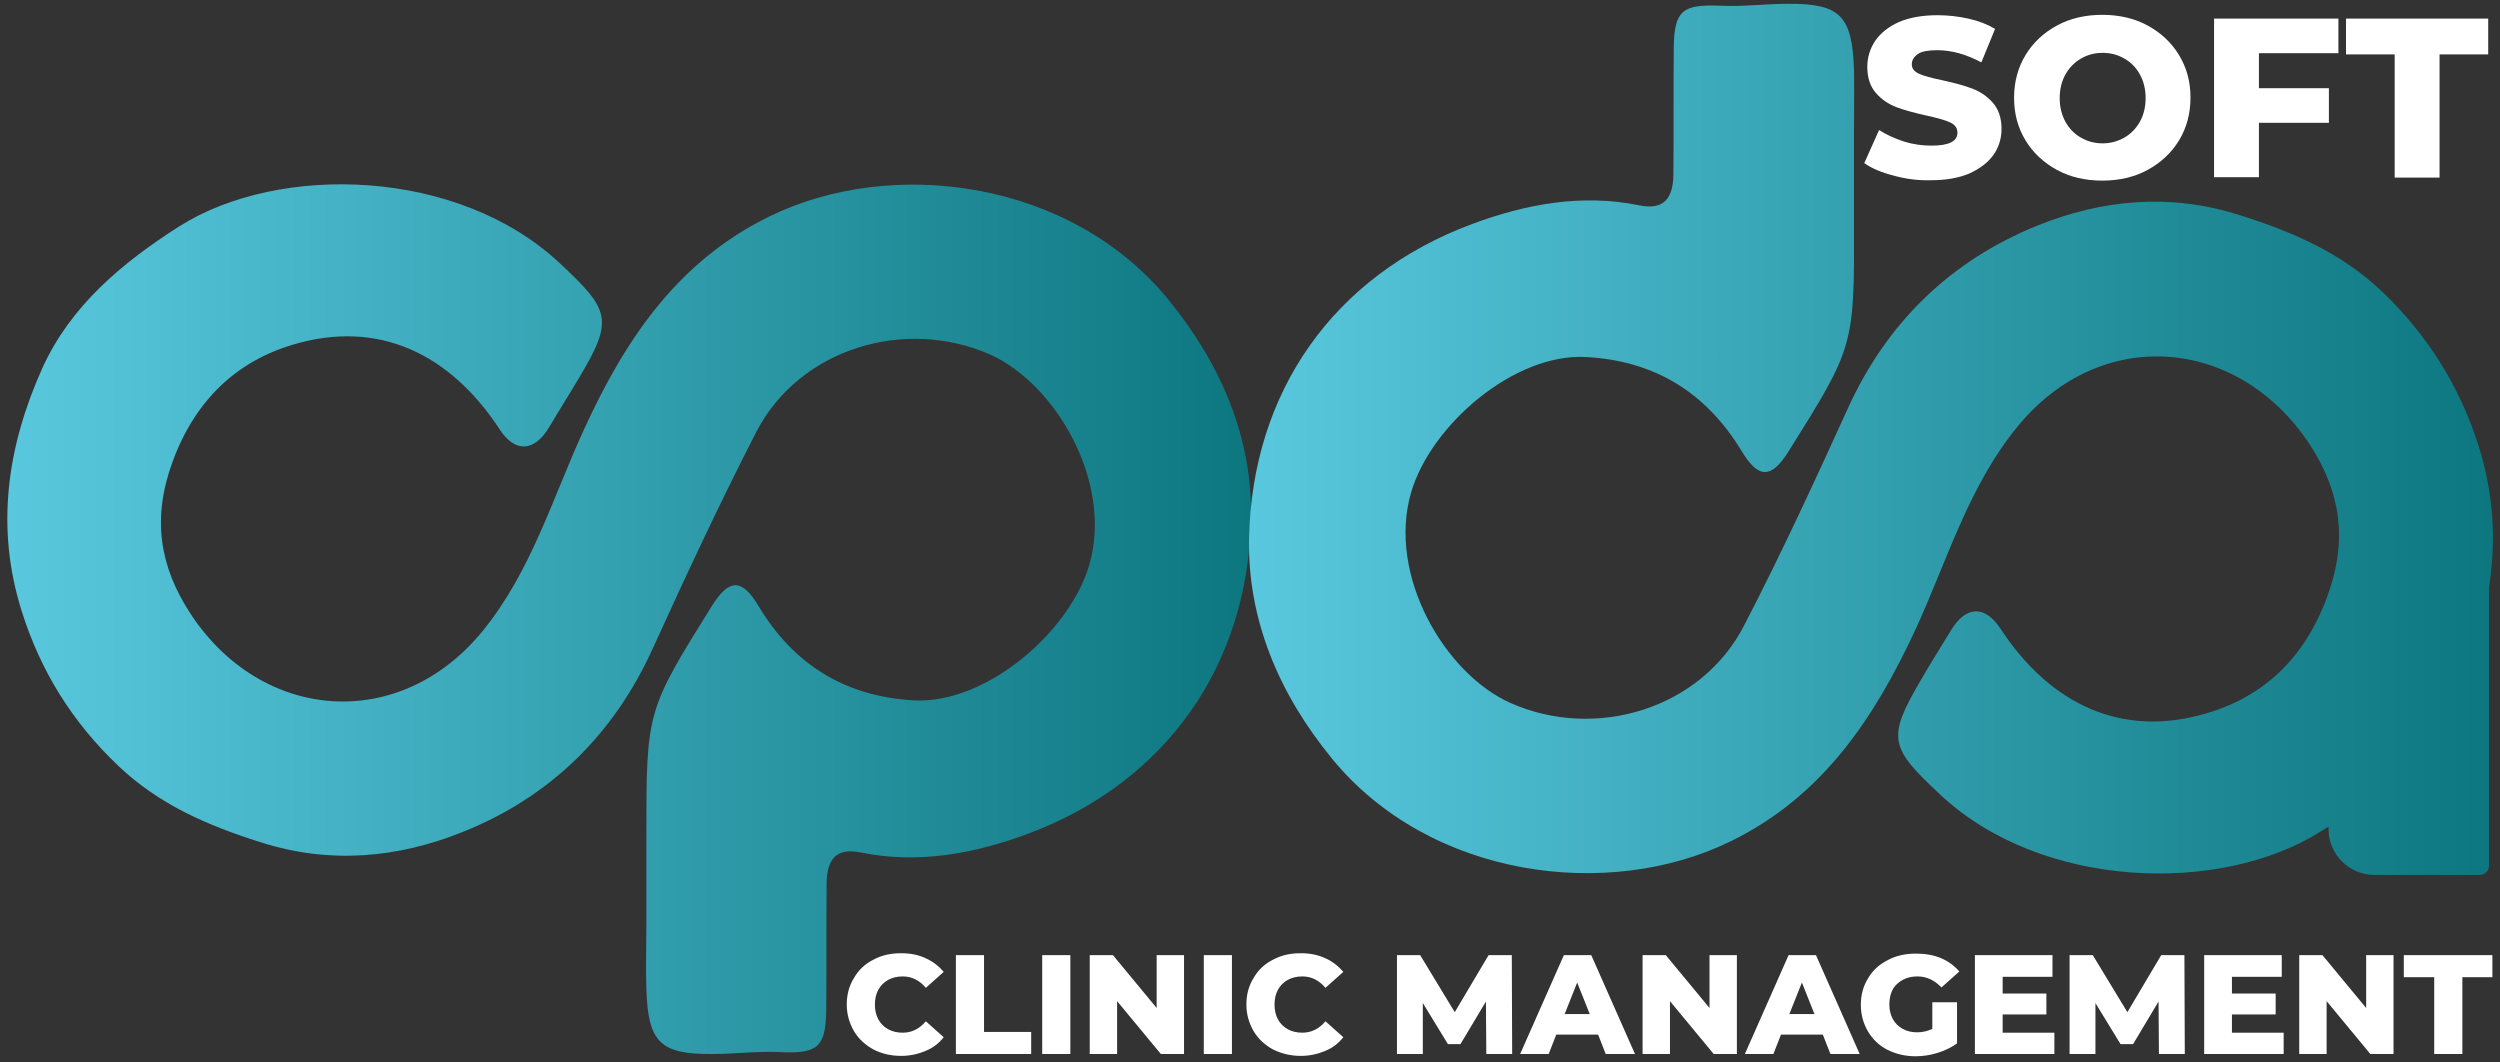 <?xml version="1.0" encoding="UTF-8"?>
<!-- Generator: Adobe Illustrator 27.5.0, SVG Export Plug-In . SVG Version: 6.00 Build 0)  -->
<svg xmlns="http://www.w3.org/2000/svg" xmlns:xlink="http://www.w3.org/1999/xlink" version="1.1" id="katman_1" x="0px" y="0px" viewBox="0 0 657.5 279.3" style="enable-background:new 0 0 657.5 279.3;" xml:space="preserve">
<rect x="0" y="0" width="657.5" height="279.3" fill="#333333" stroke="none"/>
<style type="text/css">
	.st0{fill:none;}
	.st1{fill:url(#SVGID_1_);}
	.st2{fill:url(#SVGID_00000057124863897992084240000007029530725572647085_);}
	.st3{fill:#FFFFFF;}
</style>
<polyline class="st0" points="985.7,564.7 990.5,681 1052.9,681 "></polyline>
<g>
	<g>
		<linearGradient id="SVGID_1_" gradientUnits="userSpaceOnUse" x1="1.905" y1="162.666" x2="329.019" y2="162.666">
			<stop offset="0" style="stop-color:#59C8DE"></stop>
			<stop offset="1" style="stop-color:#0D7780"></stop>
		</linearGradient>
		<path class="st1" d="M170,227.3c0-2.4,0-4.9,0-7.3c0-33,0-33,17.2-60.6c4.5-7.2,7.9-7.4,12.3,0c9.3,15.5,22.9,23.8,40.9,24.8    c18.9,1,41-18,46.1-35.7c6.3-21.8-9-47.7-26.2-55.3c-22.3-9.8-50-1.6-61.4,20.4c-9.6,18.7-18.5,37.8-27.2,56.9    c-10.3,22.8-27.2,39.2-50,48.3c-16.9,6.8-34.8,8.6-53.2,2.7c-13.9-4.4-26.7-9.9-37.4-20.1c-12-11.4-20.4-24.8-25.4-40.7    c-7-22.2-3.7-43.5,5.4-63.8c7.4-16.4,21-27.8,36.1-37.4c26.3-16.6,73.3-15.3,100,9.7c13.3,12.4,14.2,14.9,5.2,30    c-2.6,4.4-5.4,8.8-8,13.2c-3.9,6.5-9,6.7-13,0.5c-13.1-20-32-28.9-54.2-22.3c-15,4.4-25.9,14.7-31.8,30.8c-5.5,15-3.4,27.6,4.7,40    c18.6,28.4,54.9,31.4,76.8,4.6c12.9-15.8,18.5-35.3,26.8-53.3c10.8-23.5,24.5-43.9,48.5-55.7c32.3-15.9,79.3-9.7,105,21.7    c14,17.1,22.3,36.6,21.8,57.9c-0.8,38.3-22.2,69.1-58.7,82.7c-14,5.2-28.8,8-43.9,4.9c-6.8-1.4-8.9,2.2-9,8    c-0.1,11.1,0,22.2-0.1,33.4c-0.1,9.8-2.3,11.6-12.1,11.1c-5.9-0.3-11.9,0.5-17.9,0.5c-13.7,0.1-16.9-3.1-17.3-17.2    c-0.2-5.4,0-10.9,0-16.3C170,238.1,170,232.7,170,227.3z"></path>
	</g>
	
		<linearGradient id="SVGID_00000033359760989585232590000009152220394254207877_" gradientUnits="userSpaceOnUse" x1="328.522" y1="115.513" x2="655.634" y2="115.513">
		<stop offset="0" style="stop-color:#59C8DE"></stop>
		<stop offset="1" style="stop-color:#0D7780"></stop>
	</linearGradient>
	<path style="fill:url(#SVGID_00000033359760989585232590000009152220394254207877_);" d="M651.9,117.4c-5-15.9-13.5-29.3-25.4-40.7   C615.8,66.5,603,61,589.1,56.6c-18.4-5.9-36.3-4.1-53.2,2.7c-22.8,9.2-39.7,25.5-50,48.3c-8.7,19.1-17.5,38.2-27.2,56.9   c-11.3,22-39.1,30.3-61.4,20.4c-17.2-7.6-32.5-33.5-26.2-55.3c5.1-17.7,27.1-36.8,46.1-35.7c18,1,31.5,9.3,40.9,24.8   c4.4,7.3,7.8,7.2,12.3,0c17.3-27.6,17.3-27.6,17.2-60.6c0-2.4,0-4.9,0-7.3c0-5.4,0-10.9,0-16.3c0-5.4,0.1-10.9,0-16.3   C487.1,4.1,483.9,0.9,470.2,1c-6,0-11.9,0.8-17.9,0.5c-9.8-0.4-12,1.3-12.1,11.1c-0.1,11.1,0,22.2-0.1,33.4c-0.1,5.8-2.2,9.4-9,8   c-15.1-3.1-29.9-0.3-43.9,4.9c-36.6,13.6-57.9,44.3-58.7,82.7c-0.4,21.3,7.8,40.8,21.8,57.9c25.7,31.4,72.7,37.6,105,21.7   c24-11.8,37.6-32.2,48.5-55.7c8.3-18,13.9-37.6,26.8-53.3c21.9-26.8,58.1-23.7,76.8,4.6c8.1,12.4,10.2,25,4.7,40   c-5.9,16.2-16.7,26.4-31.8,30.8c-22.2,6.6-41.1-2.3-54.2-22.3c-4.1-6.2-9.1-6-13,0.5c-2.7,4.4-5.4,8.7-8,13.2   c-8.9,15.2-8.1,17.6,5.2,30c26.7,25,73.7,26.3,100,9.7c0.7-0.4,1.4-0.9,2.1-1.3v0.6c0,6.7,5.4,12.1,12.1,12.1h27.7   c1.3,0,2.4-1.1,2.4-2.4v-73.2C656.5,142.4,655.9,130,651.9,117.4z"></path>
	<g>
		<path class="st3" d="M229.7,276c-2.2-1.2-3.9-2.8-5.1-4.8c-1.2-2.1-1.9-4.4-1.9-7s0.6-4.9,1.9-7c1.2-2.1,2.9-3.7,5.1-4.8    c2.2-1.2,4.6-1.7,7.3-1.7c2.4,0,4.5,0.4,6.4,1.3c1.9,0.8,3.5,2.1,4.8,3.6l-4.7,4.2c-1.7-2-3.7-3-6.1-3c-1.4,0-2.7,0.3-3.8,0.9    c-1.1,0.6-2,1.5-2.6,2.6c-0.6,1.1-0.9,2.4-0.9,3.9c0,1.5,0.3,2.8,0.9,3.9c0.6,1.1,1.5,2,2.6,2.6c1.1,0.6,2.4,0.9,3.8,0.9    c2.4,0,4.4-1,6.1-3l4.7,4.2c-1.3,1.6-2.8,2.8-4.8,3.6c-1.9,0.8-4,1.3-6.4,1.3C234.3,277.7,231.8,277.1,229.7,276z"></path>
		<path class="st3" d="M251.4,251.2h7.4v20.2h12.4v5.8h-19.8V251.2z"></path>
		<path class="st3" d="M274.1,251.2h7.4v26h-7.4V251.2z"></path>
		<path class="st3" d="M311.4,251.2v26h-6.1l-11.5-13.9v13.9h-7.2v-26h6.1l11.5,13.9v-13.9H311.4z"></path>
		<path class="st3" d="M316.6,251.2h7.4v26h-7.4V251.2z"></path>
		<path class="st3" d="M334.8,276c-2.2-1.2-3.9-2.8-5.1-4.8c-1.2-2.1-1.9-4.4-1.9-7s0.6-4.9,1.9-7c1.2-2.1,2.9-3.7,5.1-4.8    c2.2-1.2,4.6-1.7,7.3-1.7c2.4,0,4.5,0.4,6.4,1.3c1.9,0.8,3.5,2.1,4.8,3.6l-4.7,4.2c-1.7-2-3.7-3-6.1-3c-1.4,0-2.7,0.3-3.8,0.9    s-2,1.5-2.6,2.6c-0.6,1.1-0.9,2.4-0.9,3.9c0,1.5,0.3,2.8,0.9,3.9c0.6,1.1,1.5,2,2.6,2.6c1.1,0.6,2.4,0.9,3.8,0.9    c2.4,0,4.4-1,6.1-3l4.7,4.2c-1.3,1.6-2.8,2.8-4.8,3.6c-1.9,0.8-4,1.3-6.4,1.3C339.4,277.7,337,277.1,334.8,276z"></path>
		<path class="st3" d="M390.9,277.2l-0.1-13.8l-6.7,11.2h-3.3l-6.6-10.8v13.4h-6.8v-26h6.1l9.1,15l8.9-15h6.1l0.1,26H390.9z"></path>
		<path class="st3" d="M420.3,272.1h-11l-2,5.1h-7.5l11.5-26h7.2l11.5,26h-7.7L420.3,272.1z M418.1,266.7l-3.3-8.3l-3.3,8.3H418.1z"></path>
		<path class="st3" d="M456.8,251.2v26h-6.1l-11.5-13.9v13.9H432v-26h6.1l11.5,13.9v-13.9H456.8z"></path>
		<path class="st3" d="M479.4,272.1h-11l-2,5.1h-7.5l11.5-26h7.2l11.5,26h-7.7L479.4,272.1z M477.2,266.7l-3.3-8.3l-3.3,8.3H477.2z"></path>
		<path class="st3" d="M508.2,263.6h6.5v10.8c-1.5,1.1-3.2,1.9-5.1,2.5c-1.9,0.6-3.9,0.9-5.8,0.9c-2.7,0-5.2-0.6-7.4-1.7    s-3.9-2.8-5.1-4.8s-1.9-4.4-1.9-7s0.6-4.9,1.9-7c1.2-2.1,3-3.7,5.2-4.8c2.2-1.2,4.7-1.7,7.5-1.7c2.4,0,4.6,0.4,6.5,1.2    c1.9,0.8,3.5,2,4.8,3.5l-4.7,4.2c-1.8-1.9-3.9-2.9-6.3-2.9c-2.2,0-4,0.7-5.4,2c-1.4,1.3-2,3.2-2,5.4c0,1.4,0.3,2.7,0.9,3.8    c0.6,1.1,1.5,2,2.6,2.6c1.1,0.6,2.4,0.9,3.8,0.9c1.4,0,2.7-0.3,4-0.9V263.6z"></path>
		<path class="st3" d="M540.3,271.5v5.7h-20.9v-26h20.4v5.7h-13.1v4.4h11.5v5.5h-11.5v4.8H540.3z"></path>
		<path class="st3" d="M567.8,277.2l-0.1-13.8l-6.7,11.2h-3.3l-6.6-10.8v13.4h-6.8v-26h6.1l9.1,15l8.9-15h6.1l0.1,26H567.8z"></path>
		<path class="st3" d="M600.6,271.5v5.7h-20.9v-26h20.4v5.7H587v4.4h11.5v5.5H587v4.8H600.6z"></path>
		<path class="st3" d="M629.5,251.2v26h-6.1l-11.5-13.9v13.9h-7.2v-26h6.1l11.5,13.9v-13.9H629.5z"></path>
		<path class="st3" d="M640.2,257h-8v-5.8h23.3v5.8h-7.9v20.2h-7.4V257z"></path>
	</g>
	<g>
		<path class="st3" d="M498.1,46.2c-3.2-0.8-5.8-1.9-7.8-3.3l3.9-8.7c1.9,1.2,4,2.2,6.5,3c2.5,0.8,4.9,1.1,7.3,1.1    c4.5,0,6.8-1.1,6.8-3.4c0-1.2-0.6-2.1-1.9-2.7c-1.3-0.6-3.4-1.2-6.2-1.8c-3.1-0.7-5.8-1.4-7.9-2.2s-3.9-2-5.4-3.7    c-1.5-1.7-2.3-4-2.3-6.9c0-2.5,0.7-4.8,2.1-6.9c1.4-2,3.5-3.7,6.2-4.9c2.8-1.2,6.2-1.8,10.2-1.8c2.7,0,5.4,0.3,8.1,0.9    c2.7,0.6,5,1.5,7,2.7l-3.6,8.8c-4-2.1-7.8-3.2-11.6-3.2c-2.3,0-4.1,0.3-5.1,1s-1.6,1.6-1.6,2.7c0,1.1,0.6,1.9,1.9,2.5    c1.3,0.6,3.3,1.1,6.1,1.7c3.2,0.7,5.8,1.4,7.9,2.2c2.1,0.8,3.9,2,5.4,3.7c1.5,1.7,2.3,4,2.3,6.9c0,2.5-0.7,4.8-2.1,6.8    c-1.4,2-3.5,3.6-6.3,4.9c-2.8,1.2-6.2,1.8-10.1,1.8C504.6,47.5,501.3,47.1,498.1,46.2z"></path>
		<path class="st3" d="M541,44.7c-3.5-1.9-6.3-4.5-8.3-7.8c-2-3.3-3-7-3-11.2c0-4.1,1-7.9,3-11.2c2-3.3,4.8-5.9,8.3-7.8    c3.5-1.9,7.5-2.8,11.9-2.8c4.4,0,8.4,0.9,11.9,2.8c3.5,1.9,6.3,4.5,8.3,7.8c2,3.3,3,7,3,11.2c0,4.1-1,7.9-3,11.2    c-2,3.3-4.8,5.9-8.3,7.8c-3.5,1.9-7.5,2.8-11.9,2.8C548.5,47.5,544.5,46.6,541,44.7z M558.7,36.2c1.7-1,3.1-2.4,4.1-4.2    c1-1.8,1.5-3.9,1.5-6.2c0-2.3-0.5-4.4-1.5-6.2c-1-1.8-2.3-3.2-4.1-4.2c-1.7-1-3.6-1.5-5.7-1.5c-2.1,0-4,0.5-5.7,1.5    c-1.7,1-3.1,2.4-4.1,4.2c-1,1.8-1.5,3.9-1.5,6.2c0,2.3,0.5,4.4,1.5,6.2c1,1.8,2.3,3.2,4.1,4.2c1.7,1,3.6,1.5,5.7,1.5    C555,37.7,556.9,37.2,558.7,36.2z"></path>
		<path class="st3" d="M594.1,14v9.2h18.4v9.1h-18.4v14.3h-11.8V4.9h32.7V14H594.1z"></path>
		<path class="st3" d="M629.8,14.3H617V4.9h37.4v9.4h-12.8v32.4h-11.8V14.3z"></path>
	</g>
</g>
</svg>
